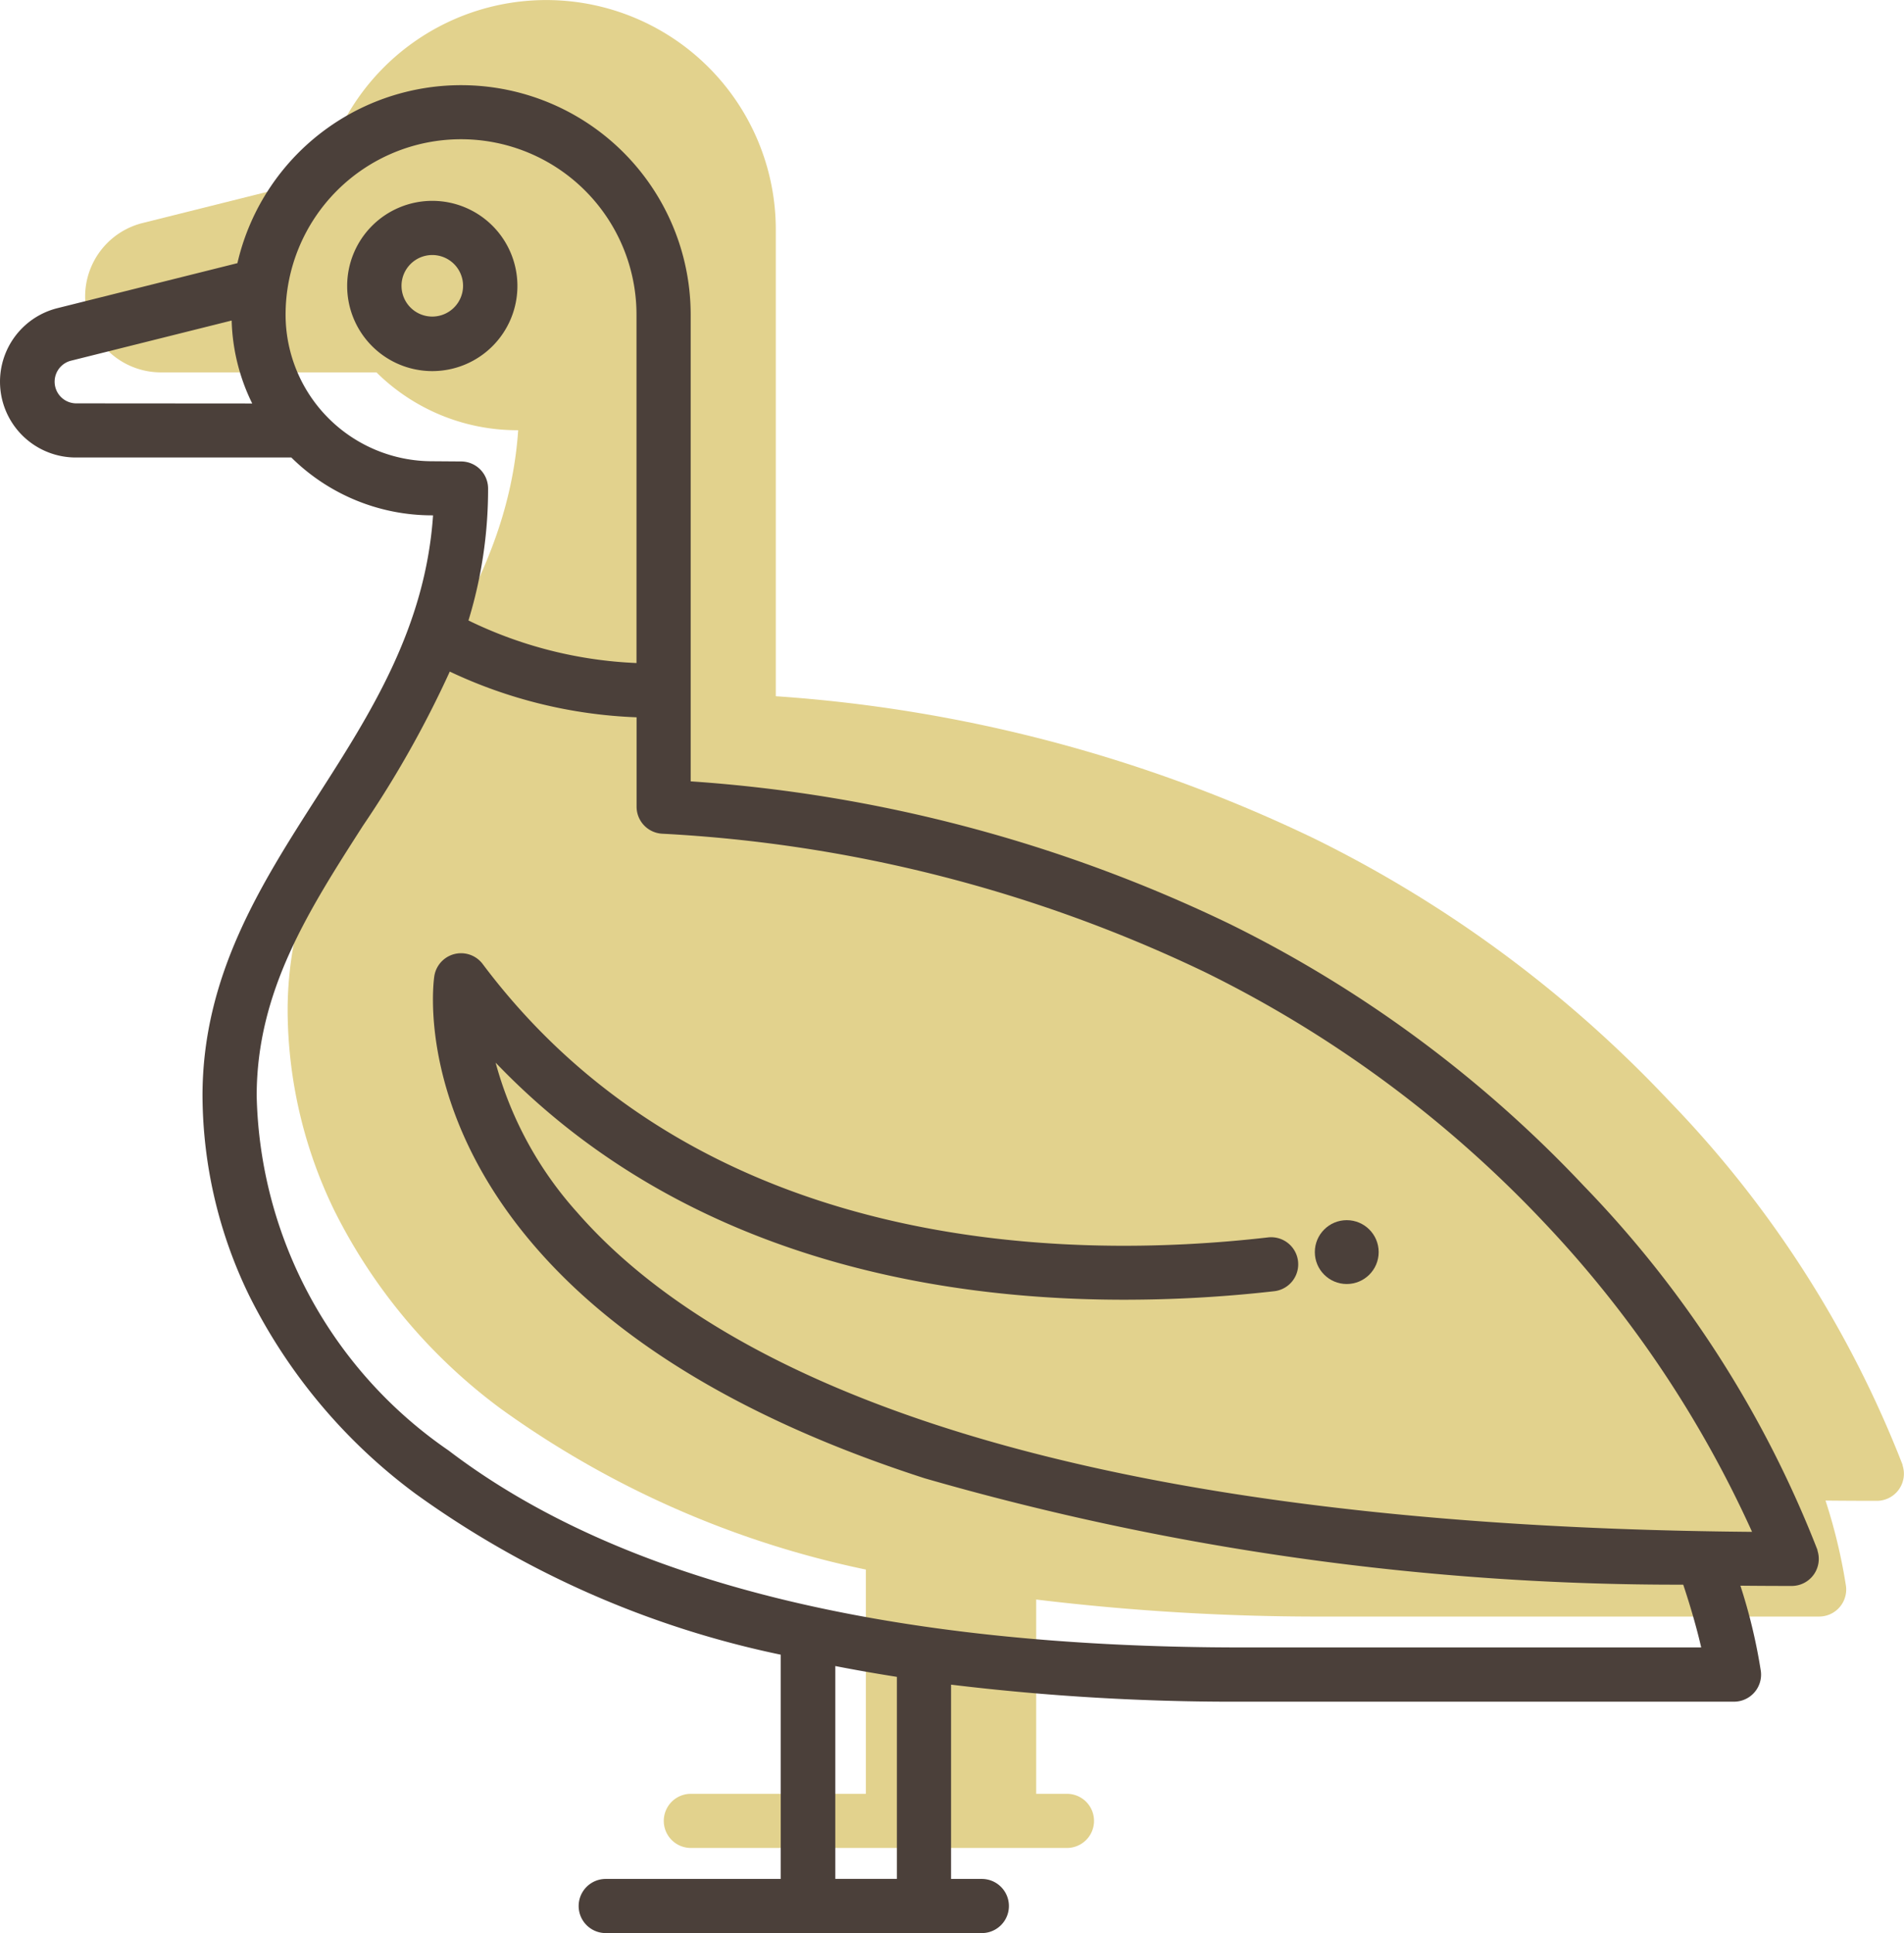 <svg xmlns="http://www.w3.org/2000/svg" viewBox="0 0 44.736 45.416">
  <defs>
    <style>
      .cls-1 {
        fill: #e2d28d;
      }

      .cls-2 {
        fill: #4b403a;
      }
    </style>
  </defs>
  <g id="Group_2120" data-name="Group 2120" transform="translate(10822.893 -5606.332)">
    <g id="_001-duck" data-name="001-duck" transform="translate(-10824.9 5606.332)">
      <g id="Group_2020" data-name="Group 2020" transform="translate(4.008)">
        <g id="Group_2019" data-name="Group 2019" transform="translate(0)">
          <path id="Path_1816" data-name="Path 1816" class="cls-1" d="M46.712,34.422a25.683,25.683,0,0,0-5.493-8.561,29.058,29.058,0,0,0-8.306-6.146,34.52,34.52,0,0,0-12.678-3.357V5.394A5.394,5.394,0,0,0,9.585,4.183L5.357,5.24a1.781,1.781,0,0,0,.432,3.509h5.063a4.7,4.7,0,0,0,3.308,1.359h.022c-.181,2.643-1.469,4.653-2.717,6.6-1.327,2.071-2.7,4.213-2.7,7.038a10.821,10.821,0,0,0,1.1,4.7,13.019,13.019,0,0,0,3.9,4.646,22.5,22.5,0,0,0,8.586,3.785v5.269H18.239a.636.636,0,1,0,0,1.272h8.837a.636.636,0,1,0,0-1.272h-.723V37.581a55.139,55.139,0,0,0,6.841.4H44.749a.636.636,0,0,0,.631-.715,12.855,12.855,0,0,0-.481-2.01q.6.006,1.209.006a.636.636,0,0,0,.6-.837Z" transform="translate(-4.008)"/>
        </g>
      </g>
    </g>
    <g id="Group_2119" data-name="Group 2119" transform="translate(-44 25)">
      <g id="_001-duck-2" data-name="001-duck" transform="translate(-10782.9 5583.332)">
        <g id="Group_2020-2" data-name="Group 2020" transform="translate(4.008)">
          <g id="Group_2019-2" data-name="Group 2019" transform="translate(0)">
            <path id="Path_1816-2" data-name="Path 1816" class="cls-2" d="M46.712,34.422a25.683,25.683,0,0,0-5.493-8.561,29.058,29.058,0,0,0-8.306-6.146,34.52,34.52,0,0,0-12.678-3.357V5.394A5.394,5.394,0,0,0,9.585,4.183L5.357,5.24a1.781,1.781,0,0,0,.432,3.509h5.063a4.7,4.7,0,0,0,3.308,1.359h.022c-.181,2.643-1.469,4.653-2.717,6.6-1.327,2.071-2.7,4.213-2.7,7.038a10.821,10.821,0,0,0,1.1,4.7,13.019,13.019,0,0,0,3.9,4.646,22.5,22.5,0,0,0,8.586,3.785v5.269H18.239a.636.636,0,1,0,0,1.272h8.837a.636.636,0,1,0,0-1.272h-.723V37.581a55.139,55.139,0,0,0,6.841.4H44.749a.636.636,0,0,0,.631-.715,12.855,12.855,0,0,0-.481-2.01q.6.006,1.209.006a.636.636,0,0,0,.6-.837ZM5.789,7.477a.509.509,0,0,1-.123-1l3.784-.946a4.681,4.681,0,0,0,.483,1.949ZM14.16,8.837a3.446,3.446,0,0,1-3.443-3.443,4.122,4.122,0,0,1,8.245,0v8.184a9.933,9.933,0,0,1-3.948-1,10.527,10.527,0,0,0,.461-3.1.636.636,0,0,0-.636-.636ZM25.08,42.144H23.633v-5q.708.138,1.447.254ZM17.569,26.486a8.631,8.631,0,0,1-1.917-3.519c4.32,4.513,10.2,5.57,14.76,5.57a31.1,31.1,0,0,0,3.534-.2.636.636,0,0,0-.145-1.264c-4.688.539-13.319.421-18.452-6.422h0a.636.636,0,0,0-1.138.287c-.019.125-.428,3.105,2.353,6.335,1.978,2.3,5.062,4.133,9.167,5.459a63.9,63.9,0,0,0,17.825,2.5c.2.6.336,1.1.422,1.475H33.193c-8.343,0-14.617-1.557-18.647-4.628a10.382,10.382,0,0,1-4.508-8.331c0-2.453,1.214-4.347,2.5-6.352a24.7,24.7,0,0,0,2.037-3.617,11.229,11.229,0,0,0,4.389,1.074v2.1a.636.636,0,0,0,.6.635,33.533,33.533,0,0,1,12.754,3.252,27.792,27.792,0,0,1,7.939,5.851,26.375,26.375,0,0,1,4.916,7.3C27.667,33.845,20.5,29.848,17.569,26.486Z" transform="translate(-4.008)"/>
          </g>
        </g>
        <g id="Group_2024" data-name="Group 2024" transform="translate(12.165 2.719)">
          <g id="Group_2023" data-name="Group 2023">
            <path id="Path_1818" data-name="Path 1818" class="cls-2" d="M102.2,32.065a2,2,0,1,0,2,2A2,2,0,0,0,102.2,32.065Zm0,2.719a.723.723,0,1,1,.723-.723A.724.724,0,0,1,102.2,34.784Z" transform="translate(-100.201 -32.065)"/>
          </g>
        </g>
      </g>
      <circle id="Ellipse_88" data-name="Ellipse 88" class="cls-2" cx="0.75" cy="0.75" r="0.75" transform="translate(-10748 5610)"/>
    </g>
  </g>
</svg>
